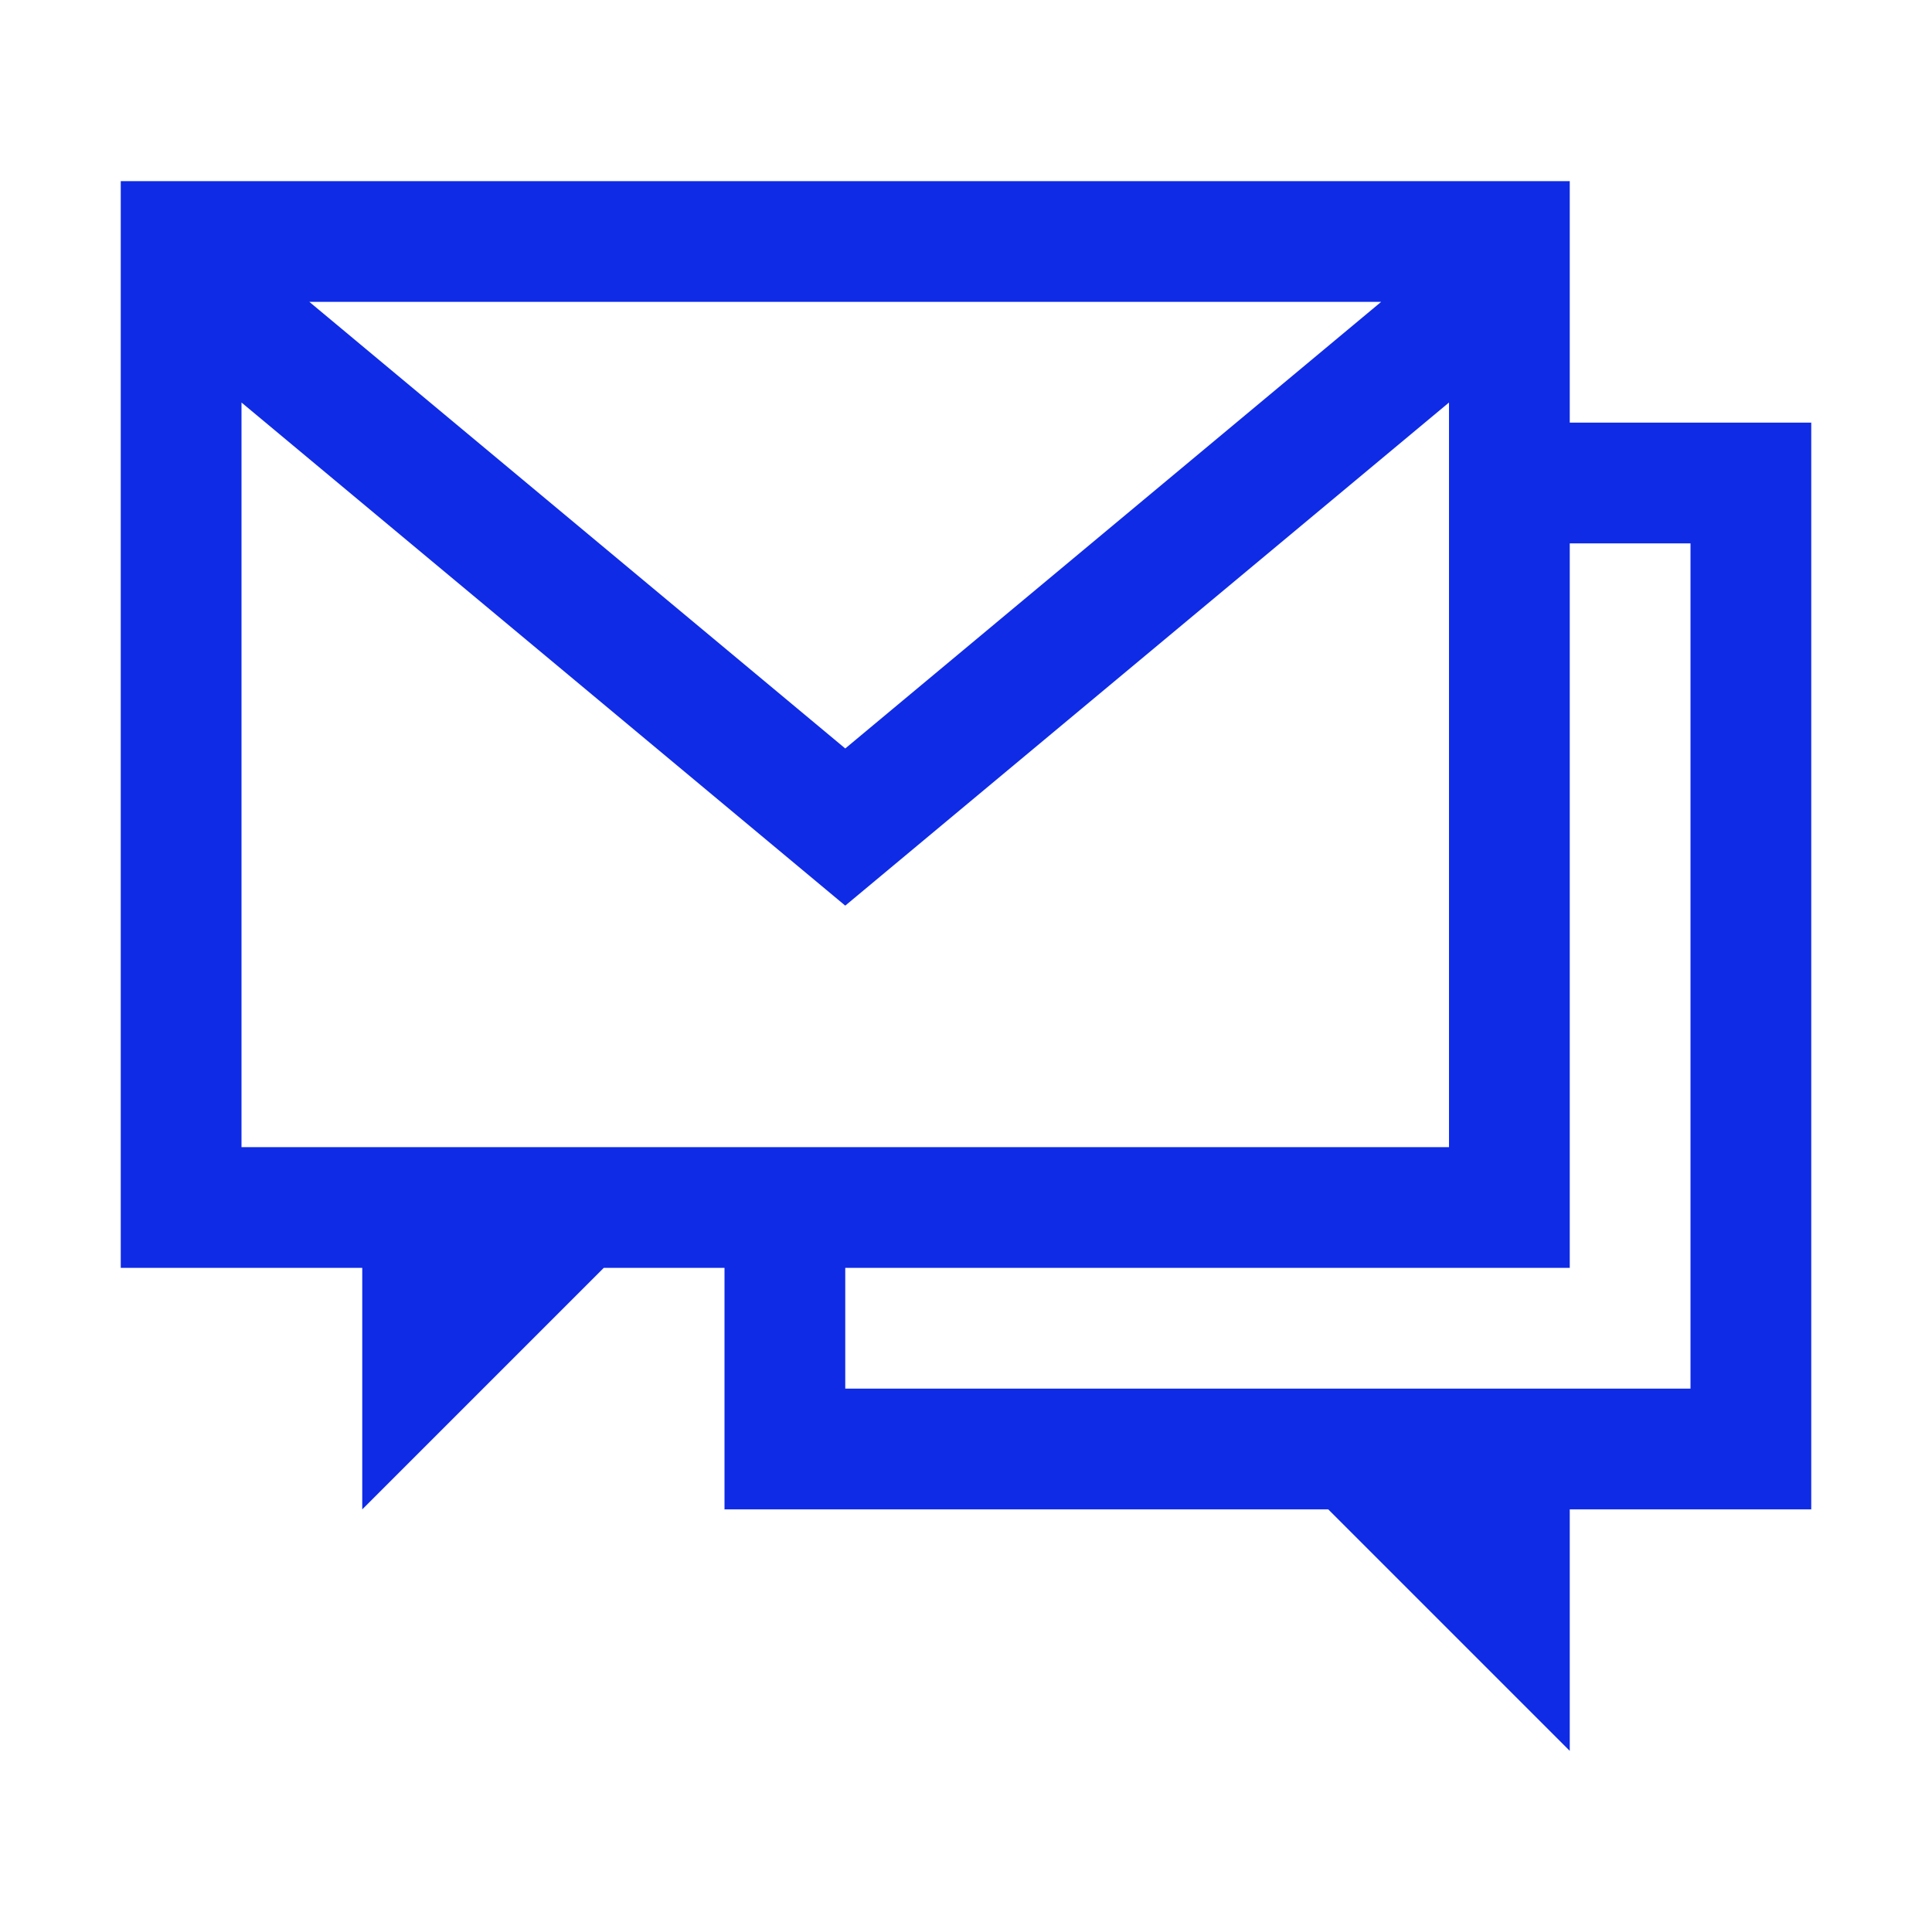 <svg width="32" height="32" viewBox="0 0 32 32" fill="none" xmlns="http://www.w3.org/2000/svg">
<path fill-rule="evenodd" clip-rule="evenodd" d="M2 3H26V7H30V25H26V29L22 25H12V21H10L6 25V21H2V3ZM24 6.667V19H4V6.667L14 15L24 6.667ZM22.876 5H5.124L14 12.397L22.876 5ZM14 23V21H26V9H28V23H14Z" fill="#0F2BE6"/>
</svg>
